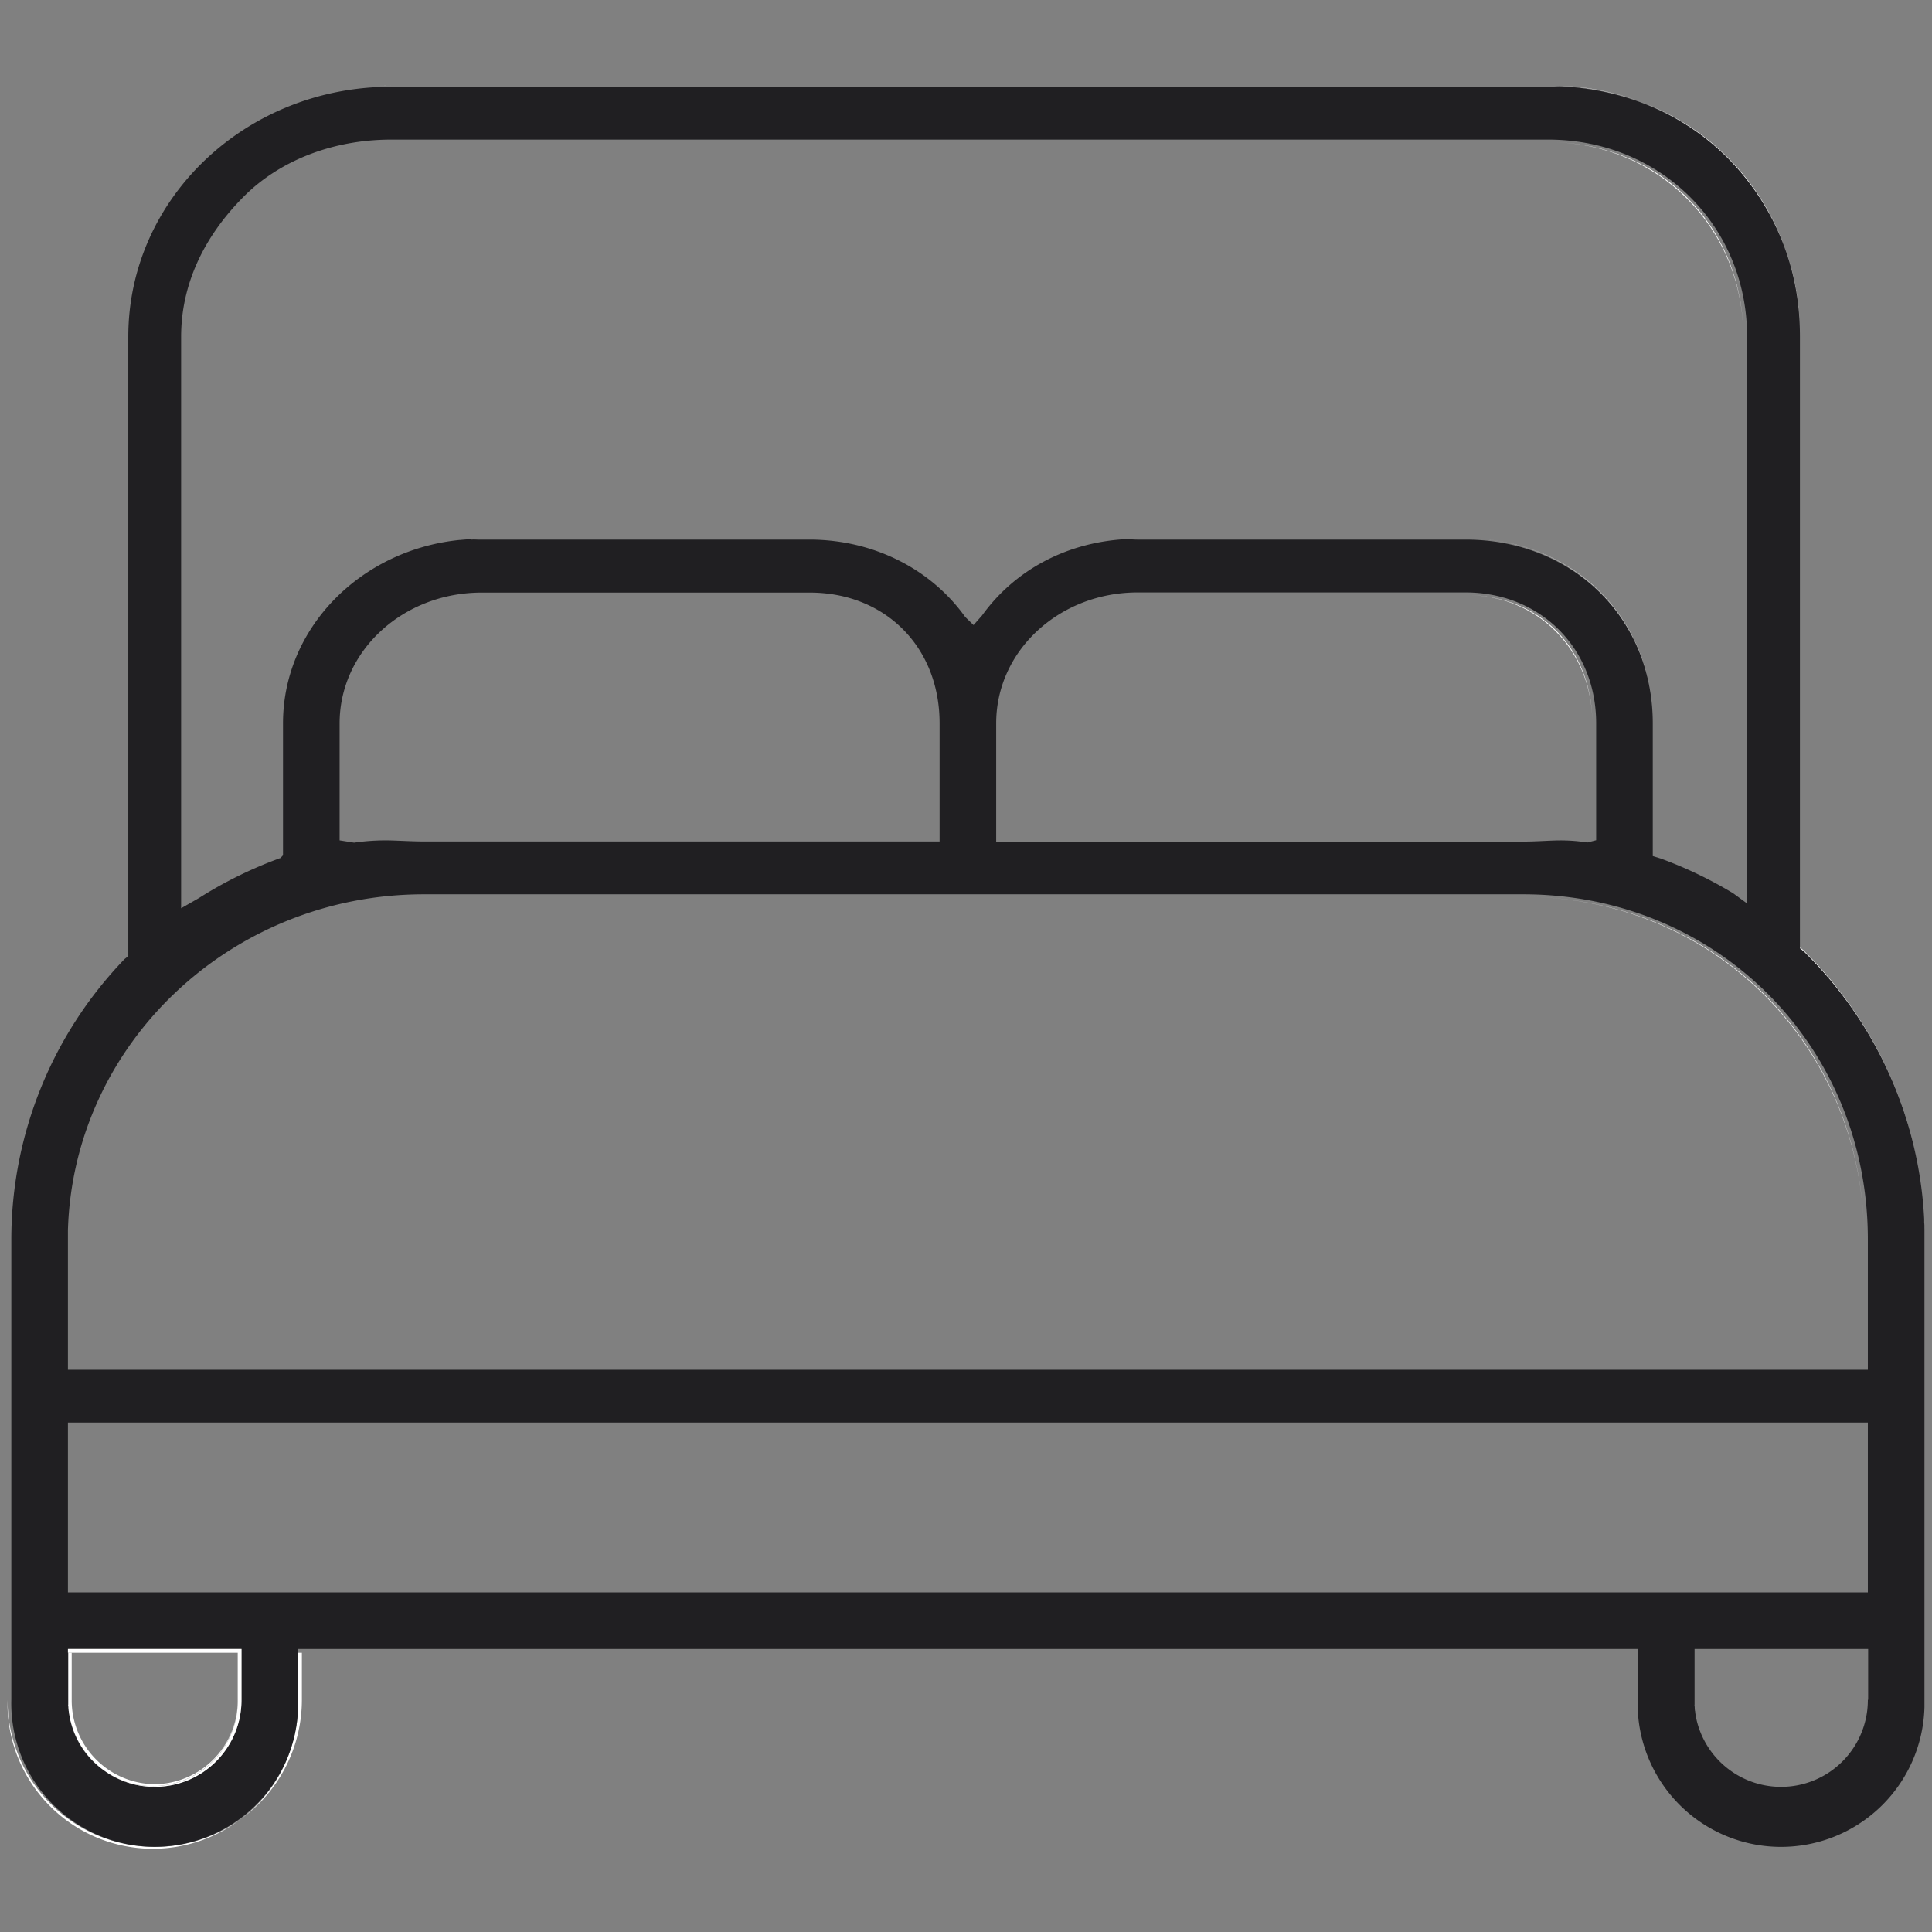 <svg id="Layer_1" data-name="Layer 1" xmlns="http://www.w3.org/2000/svg" viewBox="0 0 512 512"><rect x="0" y="0" width="512" height="512" fill="#808080" stroke="none"/><defs><style>.cls-1{fill:none;}.cls-2{fill:#fff;}.cls-3{fill:#201f22;}</style></defs><title>ikony-greys</title><path class="cls-1" d="M510,325.74q0,1.35,0,2.7Q510,327.09,510,325.74Z"/><path class="cls-1" d="M509.87,323.07c0,0.3,0,.6,0,0.91C509.89,323.67,509.88,323.37,509.87,323.07Z"/><path class="cls-1" d="M18.45,455.09c0-.1,0-0.2-0.05-0.3C18.42,454.89,18.43,455,18.45,455.09Z"/><path class="cls-1" d="M298.33,142.75h0Z"/><path class="cls-1" d="M18.7,456.17v0Z"/><path class="cls-1" d="M79,450.46q0,1,0,1.95Q79,451.44,79,450.46Z"/><path class="cls-1" d="M18,326.06c0-.05,0-0.1,0-0.16S18,326,18,326.06Z"/><path class="cls-1" d="M18,451.65q0-.59,0-1.19Q18,451.06,18,451.65Z"/><path class="cls-1" d="M18.12,452.82c0-.23,0-0.47-0.05-0.7C18.08,452.35,18.09,452.59,18.12,452.82Z"/><path class="cls-1" d="M18.26,454c0-.17,0-0.34-0.06-0.51C18.22,453.63,18.23,453.8,18.26,454Z"/><path class="cls-1" d="M41,472.84a22.21,22.21,0,0,0,22-22.37V438H19v12.46A22.21,22.21,0,0,0,41,472.84Z"/><path class="cls-1" d="M476.92,85.82q0.08,1.69.08,3.41Q477,87.51,476.92,85.82Z"/><path class="cls-1" d="M410.35,22.66q1.72,0,3.41.08Q412.06,22.66,410.35,22.66Z"/><path class="cls-2" d="M40.5,473.34A22.58,22.58,0,0,0,63,450.46a22.21,22.21,0,0,1-22,22.37,22.21,22.21,0,0,1-22-22.37V438H18v12.46q0,0.6,0,1.19c0,0.16,0,.31,0,0.47s0,0.47.05,0.7,0.05,0.43.08,0.64,0,0.34.06,0.51,0.09,0.55.14,0.82c0,0.1,0,.2.05,0.3q0.11,0.54.24,1.07v0A22.44,22.44,0,0,0,40.5,473.34Z"/><path class="cls-2" d="M79,450.46q0,1,0,1.95a38.5,38.5,0,0,1-77-1.95,39,39,0,0,0,78,0V438H79v12.46Z"/><path class="cls-2" d="M494,328.44c0-51.05-39.28-90.78-90.33-90.78C454.32,237.66,494,277.54,494,328.44Z"/><path class="cls-2" d="M462,89.23c0-29.36-22.3-51.57-51.65-51.57C439.31,37.66,462,60.31,462,89.23Z"/><path class="cls-2" d="M422,191.67c0-19.69-13.92-34-33.61-34C407.55,157.66,422,172.28,422,191.67Z"/><path class="cls-2" d="M509.9,324c0,0.59.05,1.18,0.07,1.77C510,325.15,509.93,324.56,509.9,324Z"/><path class="cls-2" d="M476.92,85.82c-1.62-35.07-28.09-61.46-63.16-63.07A65.39,65.39,0,0,1,476.92,85.82Z"/><path class="cls-2" d="M478,252.13a106.94,106.94,0,0,1,31.87,70.94,107.53,107.53,0,0,0-32-71.31l-0.83-.66v0.24Z"/><path class="cls-2" d="M18.69,456.16q-0.13-.53-0.24-1.07C18.53,455.45,18.61,455.8,18.69,456.16Z"/><path class="cls-2" d="M18.2,453.46c0-.21-0.06-0.42-0.08-0.64C18.14,453,18.17,453.25,18.2,453.46Z"/><path class="cls-2" d="M18.4,454.79c-0.05-.27-0.1-0.55-0.14-0.82C18.3,454.24,18.35,454.51,18.4,454.79Z"/><path class="cls-2" d="M18,328.44q0-1.19,0-2.38Q18,327.25,18,328.44Z"/><path class="cls-2" d="M18.06,452.12c0-.16,0-0.31,0-0.47C18,451.81,18.05,452,18.06,452.12Z"/><path class="cls-2" d="M301.46,142.66q-1.58,0-3.14.09Q299.88,142.66,301.46,142.66Z"/><path class="cls-2" d="M388.39,142.66c28.28,0,49.61,21.07,49.61,49C438,163.43,416.63,142.66,388.39,142.66Z"/><path class="cls-3" d="M510,325.74c0-.59,0-1.18-0.07-1.77,0-.3,0-0.61,0-0.91A106.94,106.94,0,0,0,478,252.13l-1-.79V89.23q0-1.72-.08-3.41a66,66,0,0,0-19.13-44c-11.61-11.59-27.13-18.13-44-18.92-1.13-.05-2.27.09-3.41,0.09H103.61C65.23,23,34,52.52,34,89.23V253.37l-1,.8A107.13,107.13,0,0,0,3,328.44v122a38,38,0,0,0,76,1.95q0-1,0-1.95V437H434v13.46a38,38,0,0,0,76,1.95q0-1,0-1.95v-122Q510,327.09,510,325.74ZM48,239.83V89.23C48,75.69,53.77,62.92,64.69,52c9.64-9.64,23.83-15,38.92-15H410.35C439.87,37,463,59.75,463,89.23v150.2l-3.68-2.69a110.55,110.55,0,0,0-19.24-9.23l-2.08-.64V191.67c0-27.94-21.33-48.67-49.61-48.67H301.46c-1.05,0-2.1-.13-3.14-0.07a0.06,0.06,0,0,1,0,0,0.18,0.18,0,0,0-.09-0.05c-15.57.89-29.27,8.13-38,20.25L258,165.65l-2.21-2.15c-9.29-13-24.71-20.5-41.27-20.5H127.61l-0.71,0c-0.66,0-1.31-.07-2,0-0.14,0-.28-0.1-0.43-0.1q-1.28.07-2.55,0.2l-0.18,0C95.5,145.77,75,166.49,75,191.67v35l-0.74.77-0.11,0A111.43,111.43,0,0,0,52.71,238L48,240.7v-0.86Zm375-48.16v31l-2.29.59-0.1,0a46,46,0,0,0-8-.53c-2.89.07-5.77,0.3-8.93,0.3H264V191.67c0-19.3,16.81-34.67,37.46-34.67h86.93C408.12,157,423,171.71,423,191.67Zm-174,0V223H112.33c-2.78,0-5.78-.18-8.79-0.27a57.74,57.74,0,0,0-9.65.58l-0.08,0L90,222.71v-31c0-19.3,16.87-34.67,37.61-34.67h86.93C234.51,157,249,171.39,249,191.67ZM64,450.46a23,23,0,0,1-45.3,5.71v0c-0.09-.35-0.17-0.71-0.24-1.07,0-.1,0-0.2-0.05-0.3-0.05-.27-0.1-0.55-0.14-0.82s0-.34-0.06-0.51-0.06-.42-0.08-0.64,0-.47-0.05-0.7,0-.31,0-0.47q0-.59,0-1.19V437H64v13.46Zm431,0a23,23,0,0,1-45.3,5.71h0q-0.13-.53-0.24-1.08c0-.09,0-0.19-0.05-0.29-0.05-.28-0.1-0.55-0.14-0.83s0-.34-0.06-0.51-0.06-.42-0.08-0.64,0-.47-0.05-0.7,0-.31,0-0.47q0-.59,0-1.19V437h46v13.46ZM495,422H18V377H495v45Zm0-59H18V328.44q0-1.19,0-2.38c0-.05,0,0.06,0,0C19.42,276.63,61.19,237,112.33,237H403.67c51.22,0,91.33,40,91.33,91.44V363Z"/><path class="cls-2" d="M99.45,22.79l0.68,0Z"/><path class="cls-2" d="M100.13,22.75q1.73-.08,3.48-0.08C102.45,22.66,101.29,22.69,100.13,22.75Z"/><path class="cls-2" d="M96.59,23c0.95-.09,1.9-0.15,2.86-0.21C98.49,22.85,97.54,22.91,96.59,23Z"/><path class="cls-2" d="M96.23,23l0.36,0Z"/><path class="cls-2" d="M18,438H63v12.46a22.47,22.47,0,0,1-44.3,5.71A23,23,0,0,0,64,450.46V437H18v1Z"/></svg>